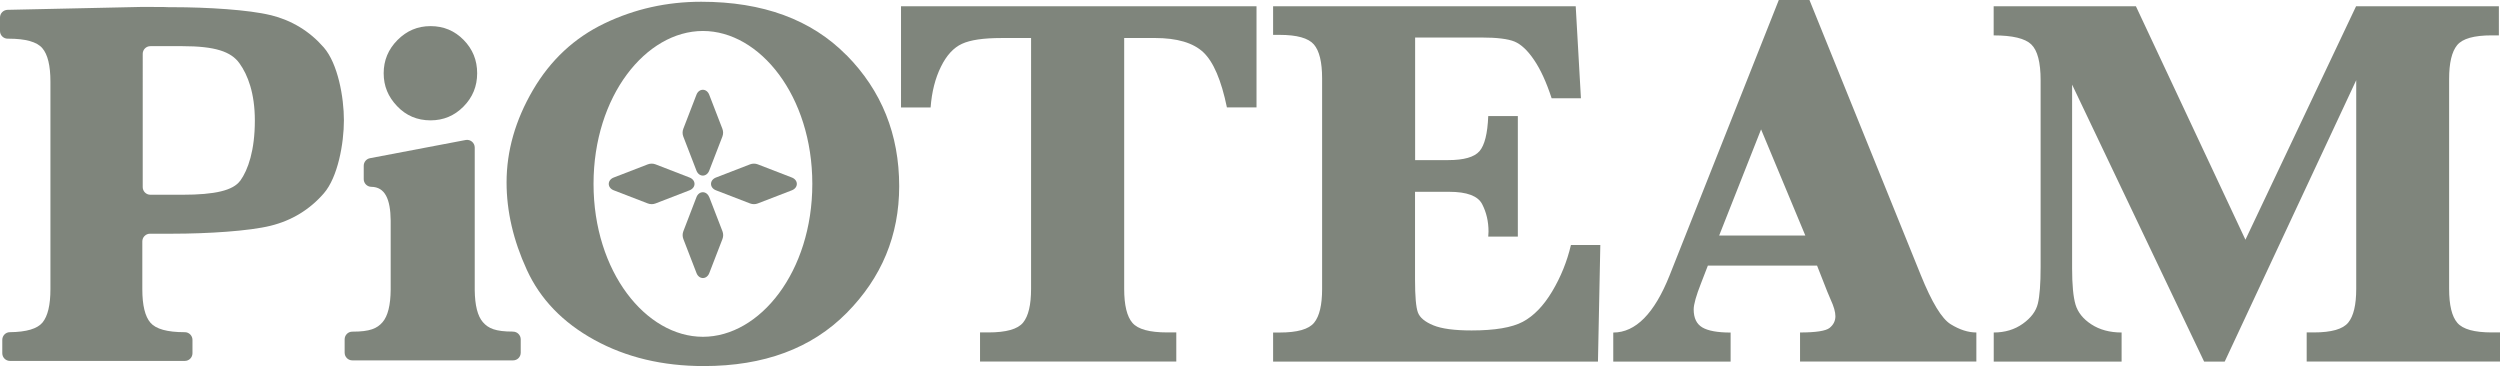 <?xml version="1.0" encoding="UTF-8"?> <svg xmlns="http://www.w3.org/2000/svg" id="_Слой_2" data-name="Слой 2" viewBox="0 0 1070.24 156.71"> <defs> <style> .cls-1 { fill: #7f857c; } </style> </defs> <g id="_Слой_1-2" data-name="Слой 1"> <g> <path class="cls-1" d="m184.34,51.52c5.51,0,10.19-1.97,14.09-5.91s5.84-8.68,5.84-14.26-1.92-10.31-5.79-14.26c-3.87-3.94-8.58-5.91-14.16-5.91s-10.22,2-14.16,5.96c-3.94,3.97-5.91,8.7-5.91,14.21s1.9,10.05,5.75,14.09c3.82,4.04,8.61,6.08,14.33,6.08"></path> <path class="cls-1" d="m362.35,23.61c-15.02-15.24-35.77-22.86-62.19-22.86-14.69,0-28.49,3.08-41.37,9.26-12.89,6.18-23.1,15.67-30.63,28.53-7.52,12.86-11.3,26.03-11.3,39.54,0,12.33,2.88,24.81,8.65,37.38,5.75,12.6,15.41,22.62,28.97,30.07,13.56,7.45,29.16,11.18,46.8,11.18,25.77,0,46.16-7.57,61.16-22.72,15-15.15,22.5-33.22,22.5-54.28,0-22.16-7.52-40.87-22.55-56.11m-61.47,120.58c-24.38,0-46.83-27.84-46.83-65.46s22.45-65.46,46.83-65.46,46.83,27.84,46.83,65.46-22.45,65.46-46.83,65.46Z"></path> <path class="cls-1" d="m115.77,6.47c-9.11-2.26-26.97-3.39-41.88-3.39h-3.89l1.9-.07c-2.88-.05-7.79-.05-10.99-.05L3.22,4.21c-1.78.05-3.22,1.49-3.22,3.29v5.79c0,1.8,1.47,3.27,3.29,3.27h.36c7.31,0,12.14,1.35,14.45,4.04,2.33,2.69,3.49,7.48,3.49,14.35v88.87c0,6.73-1.13,11.47-3.37,14.23-2.21,2.69-6.88,4.09-14.02,4.16-1.78,0-3.22,1.49-3.22,3.29v5.72c0,1.83,1.47,3.29,3.29,3.29h74.86c1.8,0,3.27-1.47,3.27-3.29v-5.72c0-1.8-1.47-3.29-3.27-3.29h-.14c-7.38,0-12.24-1.35-14.57-4.04-2.33-2.69-3.49-7.48-3.49-14.35v-20.48c0-1.8,1.47-3.29,3.29-3.29h9.69c14.93,0,32.77-1.13,41.88-3.39,9.11-2.24,16.73-6.88,22.81-13.85,6.08-6.97,8.63-21.49,8.63-31.32s-2.55-24.21-8.63-31.2c-6.08-6.97-13.7-11.59-22.81-13.85m-12.96,70.92c-3,4.16-10.77,6.01-24.76,6.01h-13.7c-1.8,0-3.27-1.47-3.27-3.27V23.03c0-1.8,1.47-3.27,3.27-3.27h13.7c13.99,0,20.84,2.31,24.42,7.31,3.61,4.98,6.61,12.86,6.61,24.52,0,12.74-2.86,21.08-6.27,25.82"></path> <path class="cls-1" d="m219.65,141.95h-.14c-7.38,0-10.46-1.35-12.79-4.04-2.26-2.6-3.41-7.16-3.49-13.68v-61.06c0-2.02-1.8-3.56-3.8-3.25l-40.96,7.79c-1.59.26-2.76,1.64-2.76,3.25v5.75c0,1.78,1.47,3.25,3.25,3.27,5.84.07,8.2,5.22,8.29,14.45v29.5c-.05,6.68-1.2,11.37-3.49,14.01-2.33,2.69-5.41,4.04-12.79,4.04h-.14c-1.83,0-3.29,1.47-3.29,3.29v5.72c0,1.83,1.47,3.29,3.29,3.29h68.82c1.83,0,3.27-1.47,3.27-3.29v-5.72c0-1.8-1.47-3.29-3.27-3.29"></path> <path class="cls-1" d="m298.14,73.03c.51,1.32,1.56,2.14,2.74,2.14s2.24-.82,2.74-2.14l5.63-14.57c.41-1.06.41-2.26,0-3.32l-5.63-14.57c-.5-1.32-1.56-2.14-2.74-2.14s-2.24.82-2.74,2.14l-5.62,14.57c-.41,1.06-.41,2.26,0,3.32l5.62,14.57Z"></path> <path class="cls-1" d="m303.62,84.43c-.5-1.32-1.56-2.14-2.74-2.14s-2.24.82-2.74,2.14l-5.6,14.57c-.41,1.06-.41,2.26,0,3.32l5.63,14.57c.5,1.32,1.56,2.14,2.74,2.14s2.24-.82,2.74-2.14l5.63-14.57c.41-1.06.41-2.26,0-3.32l-5.63-14.57h-.02Z"></path> <path class="cls-1" d="m297.32,78.73c0-1.18-.82-2.24-2.14-2.74l-14.54-5.63c-1.06-.41-2.26-.41-3.32,0l-14.57,5.63c-1.32.5-2.14,1.56-2.14,2.74s.82,2.24,2.14,2.74l14.57,5.62c.53.19,1.08.31,1.66.31s1.13-.1,1.66-.31l14.54-5.62c1.32-.51,2.14-1.56,2.14-2.74Z"></path> <path class="cls-1" d="m338.98,75.99l-14.57-5.63c-1.06-.41-2.26-.41-3.32,0l-14.57,5.63c-1.32.5-2.14,1.56-2.14,2.74s.82,2.24,2.14,2.74l14.57,5.62c.53.19,1.08.31,1.66.31s1.13-.1,1.66-.31l14.57-5.62c1.32-.51,2.14-1.56,2.14-2.74s-.82-2.24-2.14-2.74Z"></path> <path class="cls-1" d="m441.44,16.28h-12.79c-7.62,0-13.25.82-16.83,2.48-3.58,1.63-6.61,4.9-9.01,9.81-2.43,4.9-3.92,10.72-4.42,17.43h-12.67V2.69h152.19v43.3h-12.67c-2.4-11.66-5.77-19.52-10.1-23.61-4.33-4.06-11.25-6.11-20.75-6.11h-13.13v107.43c0,6.95,1.18,11.8,3.53,14.52,2.36,2.74,7.31,4.09,14.86,4.09h3.92v12.45h-84.02v-12.45h3.58c7.62,0,12.57-1.39,14.86-4.21,2.28-2.81,3.41-7.6,3.41-14.42V16.28h.02Z"></path> <path class="cls-1" d="m605.77,82.1v37.57c0,7.19.41,11.88,1.23,14.09.82,2.21,3.03,4.04,6.61,5.51,3.58,1.47,9.04,2.19,16.37,2.19,9.95,0,17.26-1.23,21.92-3.7,4.66-2.48,8.87-6.8,12.58-13.01,3.7-6.2,6.37-12.81,8.03-19.86h12.58l-1.01,49.91h-139.07v-12.45h2.81c7.55,0,12.48-1.39,14.76-4.21,2.28-2.81,3.41-7.6,3.41-14.42V33.54c0-6.95-1.18-11.8-3.53-14.52-2.36-2.72-7.24-4.09-14.64-4.09h-2.81V2.69h129.55l2.23,39.38h-12.54c-2.24-6.88-4.76-12.36-7.53-16.42-2.76-4.09-5.55-6.68-8.36-7.86-2.81-1.15-7.52-1.73-14.18-1.73h-28.37v52.48h14.14c6.73,0,11.2-1.27,13.41-3.82,2.21-2.55,3.46-7.55,3.75-15.02h12.67v51.59h-12.67c.07-.96.12-1.68.12-2.14,0-4.33-.91-8.27-2.74-11.78s-6.51-5.26-14.09-5.26h-14.62Z"></path> <path class="cls-1" d="m731.12,113.73l-2.91,7.52c-2.09,5.31-3.15,9.04-3.15,11.23,0,3.65,1.23,6.23,3.7,7.69s6.52,2.19,12.11,2.19v12.45h-50.24v-12.45c9.57,0,17.62-8.15,24.11-24.45L761.5,0h13.12l47.67,117.77c4.71,11.66,8.97,18.68,12.79,21.03,3.83,2.36,7.48,3.53,10.99,3.53v12.45h-75.48v-12.45c6.8,0,11.04-.65,12.67-1.97,1.63-1.32,2.47-2.98,2.47-5,0-1.8-.67-4.16-2.02-7.07l-1.47-3.49-4.37-11.11h-46.78l.03.02Zm4.83-12.91h36.9l-18.94-45.43-17.94,45.43h-.02Z"></path> <path class="cls-1" d="m943.57,154.79l-56.51-118.56v78.63c0,7.02.48,12.21,1.46,15.53.99,3.32,3.23,6.15,6.78,8.46,3.55,2.31,7.86,3.49,12.95,3.49v12.45h-54.74v-12.45c4.79,0,8.95-1.25,12.45-3.75,3.51-2.5,5.67-5.39,6.44-8.63.79-3.25,1.18-8.46,1.18-15.65V34.33c0-7.62-1.32-12.74-3.99-15.31-2.64-2.57-8.03-3.87-16.11-3.87V2.69h60.9l46.88,99.93L1008.62,2.69h61.14v12.45h-3.03c-7.62,0-12.58,1.39-14.86,4.21-2.28,2.81-3.41,7.62-3.41,14.42v89.93c0,6.95,1.18,11.8,3.53,14.52,2.36,2.74,7.28,4.09,14.76,4.09h3.49v12.45h-82.76v-12.45h3.03c7.55,0,12.47-1.39,14.76-4.21,2.29-2.81,3.42-7.6,3.42-14.42V34.33l-56.3,120.46h-8.8Z"></path> </g> </g> </svg> 